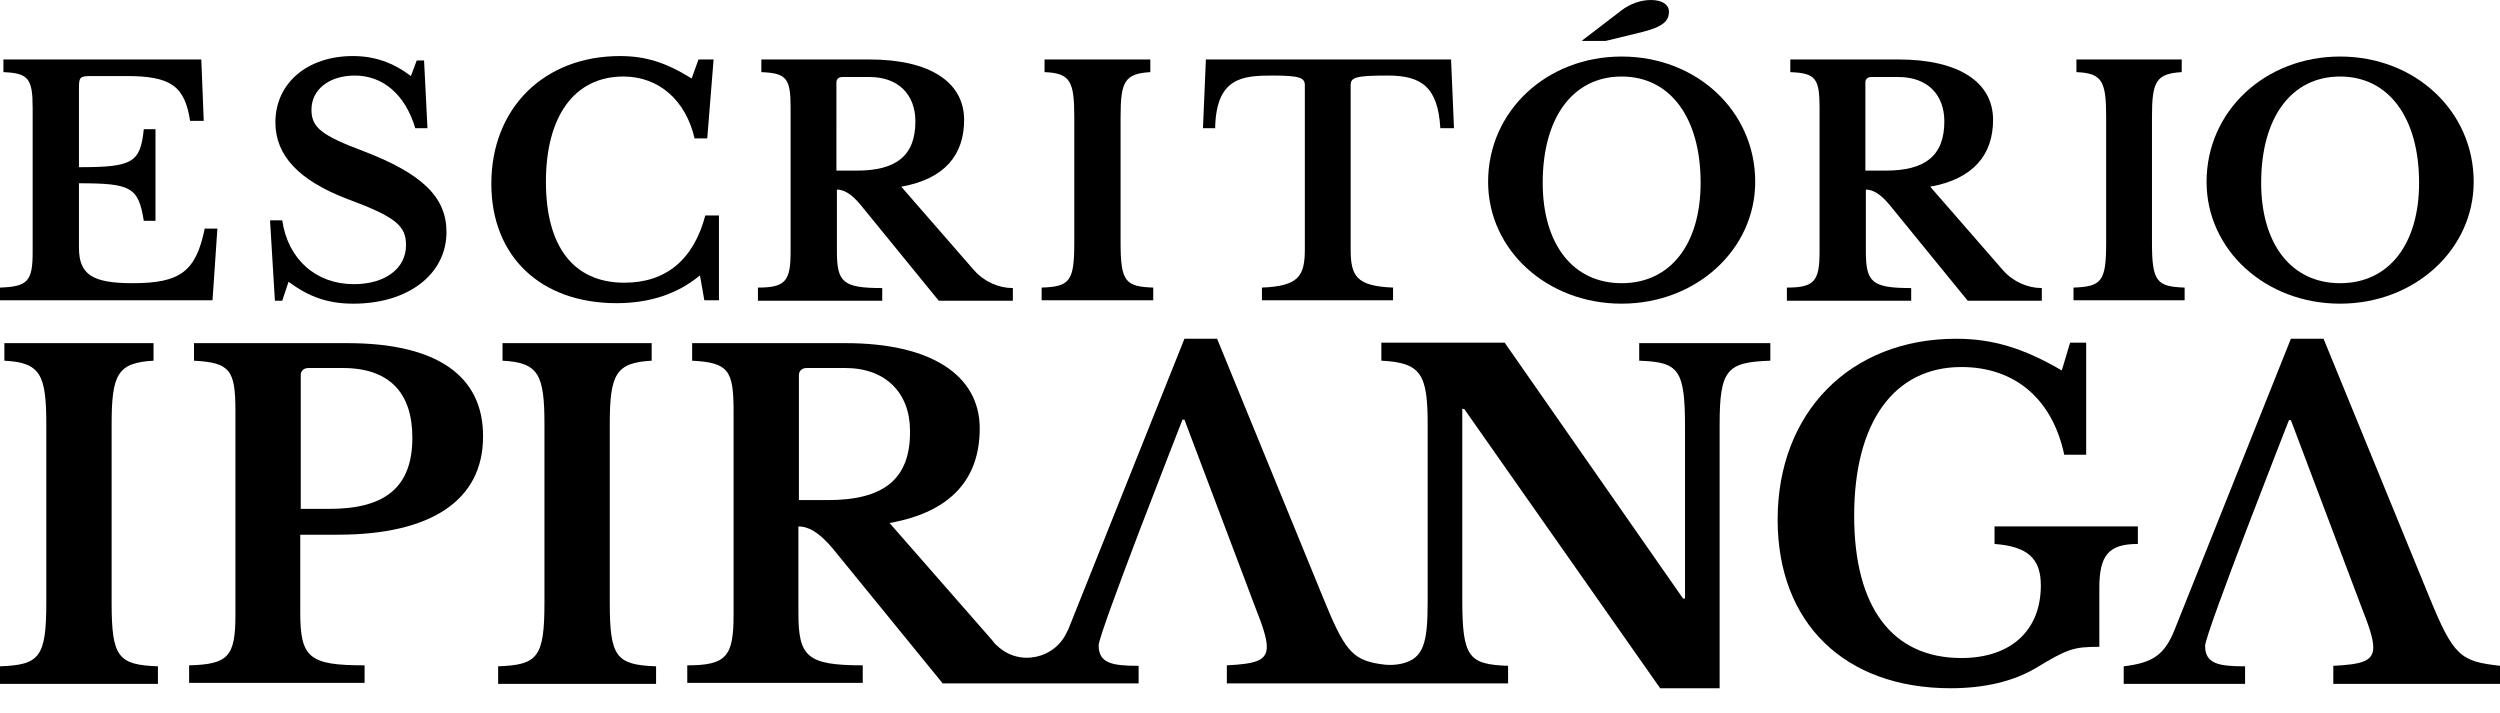 <?xml version="1.0" encoding="utf-8"?>
<!-- Generator: Adobe Illustrator 21.0.0, SVG Export Plug-In . SVG Version: 6.00 Build 0)  -->
<svg version="1.1" id="Camada_1" xmlns="http://www.w3.org/2000/svg" xmlns:xlink="http://www.w3.org/1999/xlink" x="0px" y="0px"
	 viewBox="0 0 512.9 146.2" style="enable-background:new 0 0 512.9 146.2;" xml:space="preserve">
<g>
	<g>
		<path d="M16.2,34.3c11,0,12.6-0.9,13.3-7.8h2.4v18.8h-2.4c-1.1-6.9-2.6-7.7-13.3-7.7v13.2c0,5.5,2.7,7.3,11,7.3
			c9.8,0,13-2.4,14.8-11.2h2.6l-1,14.7H0V59c5.7-0.2,6.7-1.3,6.7-7.3V22.1c0-6-0.9-7.1-6-7.3v-2.6h40.6l0.5,12.6H39
			c-1.1-7.2-4-9.2-13.1-9.2h-7.3c-2.2,0-2.4,0.3-2.4,2.4V34.3z"/>
		<path d="M55.4,45.2h2.5c1.2,8.1,7,13.1,14.7,13.1c6.4,0,10.7-3.2,10.7-8c0-4-2.1-5.8-12.1-9.5c-9.9-3.8-14.7-8.9-14.7-15.7
			c0-8,6.5-13.6,15.9-13.6c4.4,0,8.2,1.3,11.9,4.1l1.2-3.2h1.5l0.7,13.9h-2.5c-2.1-7-6.7-10.8-12.4-10.8c-5.3,0-8.9,2.9-8.9,7
			c0,3.7,2.1,5.3,10.9,8.6c11.9,4.6,16.8,9.4,16.8,16.5c0,8.7-7.9,14.7-19.1,14.7c-5.1,0-9-1.3-13.3-4.5l-1.3,3.9h-1.5L55.4,45.2z"
			/>
		<path d="M143.3,12.2h3.1l-1.3,16.2h-2.6c-1.8-7.8-7.3-12.7-14.6-12.7c-10.1,0-15.9,8.2-15.9,21.6c0,13.2,5.6,20.7,16.1,20.7
			c8.5,0,14.2-4.7,16.6-13.8h2.8v17.4h-3l-0.9-5.1c-4.7,3.9-10.5,5.7-17.1,5.7c-15.6,0-25.7-9.6-25.7-24.5
			c0-15.5,10.8-26.2,26.4-26.2c5.2,0,9.4,1.3,14.7,4.6L143.3,12.2z"/>
		<path d="M184.9,38.3l14.9,17.1c2.1,2.4,5.1,3.7,8,3.7v2.6h-15.2l-15.9-19.5c-2.1-2.6-3.7-3.3-5-3.3v12.6c0,6.4,1.2,7.6,9.3,7.6
			v2.6h-25.5V59c5.6,0,6.7-1.3,6.7-7.3V22.1c0-6-0.8-7.1-6-7.3v-2.6h22.2c12.3,0,19.4,4.6,19.4,12.4
			C197.8,31.7,193.9,36.7,184.9,38.3 M171.6,35h4.2c8,0,12-3,12-10.1c0-5.5-3.5-9.1-9.4-9.1h-5.6c-0.7,0-1.2,0.4-1.2,1.1V35z"/>
		<path d="M236.6,61.6h-22.9V59c5.8-0.2,6.7-1.3,6.7-9.2V24c0-7.3-0.8-9-6.1-9.2v-2.6H236v2.6c-5.3,0.3-6.1,2-6.1,9.2v25.8
			c0,8,1,9,6.7,9.2V61.6z"/>
		<path d="M298.3,26.3h-2.8c-0.5-8.5-3.9-10.8-10.8-10.8c-6.7,0-7.6,0.4-7.6,2v33.6c0,5.5,1.1,7.6,8.7,7.9v2.6h-26.9V59
			c7.6-0.3,8.8-2.4,8.8-7.9V17.5c0-1.5-0.9-2-6.6-2c-6.2,0-11.6,0.4-11.8,10.8h-2.5l0.6-14.1h50.3L298.3,26.3z"/>
		<path d="M360.1,37.3c0,13.9-12.1,25-27.4,25c-15.3,0-27.4-11-27.4-25c0-14.5,12-25.7,27.4-25.7C348.1,11.6,360.1,22.8,360.1,37.3
			 M348.9,37.5c0-13.3-6.2-21.8-16.2-21.8c-10,0-16.2,8.4-16.2,21.8c0,12.6,6.2,20.6,16.2,20.6C342.7,58.1,348.9,50.1,348.9,37.5
			 M324.6,8.3l8.1-6.2c1.7-1.3,3.9-2.1,6-2.1c2.4,0,3.7,1,3.7,2.4c0,1.9-1.2,3.1-5.6,4.2l-7.4,1.8H324.6z"/>
		<path d="M396,38.3l14.9,17.1c2.1,2.4,5.1,3.7,8,3.7v2.6h-15.2l-15.9-19.5c-2.1-2.6-3.7-3.3-5-3.3v12.6c0,6.4,1.2,7.6,9.3,7.6v2.6
			h-25.5V59c5.6,0,6.7-1.3,6.7-7.3V22.1c0-6-0.8-7.1-6-7.3v-2.6h22.2c12.3,0,19.4,4.6,19.4,12.4C408.9,31.7,404.9,36.7,396,38.3
			 M382.7,35h4.2c8,0,12-3,12-10.1c0-5.5-3.5-9.1-9.4-9.1h-5.6c-0.7,0-1.2,0.4-1.2,1.1V35z"/>
		<path d="M448.3,61.6h-22.9V59c5.8-0.2,6.7-1.3,6.7-9.2V24c0-7.3-0.8-9-6.1-9.2v-2.6h21.6v2.6c-5.3,0.3-6.1,2-6.1,9.2v25.8
			c0,8,1,9,6.7,9.2V61.6z"/>
		<path d="M507.5,37.3c0,13.9-12.1,25-27.4,25c-15.3,0-27.4-11-27.4-25c0-14.5,12-25.7,27.4-25.7C495.5,11.6,507.5,22.8,507.5,37.3
			 M496.3,37.5c0-13.3-6.2-21.8-16.2-21.8c-10,0-16.2,8.4-16.2,21.8c0,12.6,6.2,20.6,16.2,20.6C490.1,58.1,496.3,50.1,496.3,37.5"/>
		<path d="M22.9,123.6V87.1c0-10.3,1.2-12.7,8.6-13.1v-3.6H0.9V74c7.4,0.4,8.6,2.8,8.6,13.1v36.5c0,11.3-1.4,12.8-9.5,13.1v3.6h32.4
			v-3.6C24.2,136.4,22.9,134.8,22.9,123.6"/>
		<path d="M71.3,70.4H39.8V74c7.4,0.4,8.5,1.9,8.5,10.3v41.9c0,8.5-1.5,10.1-9.5,10.3v3.6h36v-3.6c-11.3,0-13.2-1.5-13.2-10.8v-16
			h7.7c19.2,0,29.8-7.1,29.8-20.1C99.2,77.1,89.6,70.4,71.3,70.4 M67.6,104.4h-5.9V77c0-0.9,0.6-1.5,1.6-1.5h7
			c9.7,0,14.3,5.2,14.3,14.3C84.6,99.8,79.2,104.4,67.6,104.4"/>
		<path d="M125.1,123.6V87.1c0-10.3,1.2-12.7,8.6-13.1v-3.6h-30.6V74c7.4,0.4,8.6,2.8,8.6,13.1v36.5c0,11.3-1.4,12.8-9.5,13.1v3.6
			h32.4v-3.6C126.4,136.4,125.1,134.8,125.1,123.6"/>
		<path d="M438.6,108h-29.4v3.6c6.8,0.5,9.5,3,9.5,8.5c0,9.3-6.2,14.9-16.3,14.9c-14.2,0-22-10.4-22-29.2c0-19.2,8.2-30.5,22-30.5
			c11,0,18.7,6.6,21.1,18h4.5v-23h-3.3L423,76c-7.9-4.6-14.2-6.5-21.7-6.5c-21.7,0-36.6,15.1-36.6,37.1c0,21.2,13.7,34.6,35.5,34.6
			c6.9,0,12.8-1.4,17.4-4.1c6.6-4,7.8-4.4,13.1-4.4v-12.1c0-6.8,2-9,7.9-9V108z"/>
		<path d="M336.3,70.4V74c8.1,0.3,9.4,1.7,9.4,13.7v35.1h-0.4l-36.6-52.5h-25.3V74c8.2,0.4,9.5,2.8,9.5,13.1v36.5
			c0,8.4-0.9,11.4-5.1,12.5c-1.6,0.4-3.2,0.4-4.9,0.1c-5.6-0.9-7.2-3.1-11.5-13.7l-21.7-53h-6.7l-23.9,59.8c0,0,0,0.1-0.1,0.1
			c-2.4,5.8-9.9,7.4-14.4,3.1c-0.4-0.3-0.7-0.7-1-1.1l-21.1-24.1C195.4,105,201,98,201,87.9c0-11-10.1-17.5-27.5-17.5H142V74
			c7.4,0.4,8.5,1.9,8.5,10.3v41.9c0,8.5-1.5,10.3-9.5,10.3v3.6h36v-3.6c-11.5,0-13.2-1.8-13.2-10.8V108c1.9,0,4.1,1,7.1,4.6
			l22.5,27.6h15.3h6.2h18.7v-3.6c-5.4,0-8.2-0.5-8.2-4.2c0-2.5,17.2-46.3,17.2-46.3h0.4l14.5,38.4c1.5,3.8,2.4,6.4,2.4,8.2
			c0,2.9-2.4,3.5-8.2,3.8v3.7h30.8h3.5h23.4v-3.6c-8.1-0.3-9.4-1.7-9.4-13.7v-39h0.4l40.2,57.3h12.2V87.1c0-11.3,1.5-12.8,10.4-13.1
			v-3.6H336.3z M169.8,102.6h-5.9V77c0-0.9,0.6-1.5,1.6-1.5h7.9c8.4,0,13.3,5.2,13.3,12.9C186.8,98.4,181.2,102.6,169.8,102.6"/>
		<path d="M498.4,122.5l-21.7-53H470l-23.9,59.8c-2.1,5.2-4.6,6.7-10.4,7.4v3.6h24.9v-3.6c-5.4,0-8.2-0.5-8.2-4.2
			c0-2.5,17.2-46.3,17.2-46.3h0.4l14.5,38.4c1.5,3.8,2.4,6.4,2.4,8.2c0,2.9-2.4,3.5-8.2,3.8v3.7h34.3v-3.7
			C504.8,135.7,503.4,134.7,498.4,122.5"/>
	</g>
</g>
</svg>
